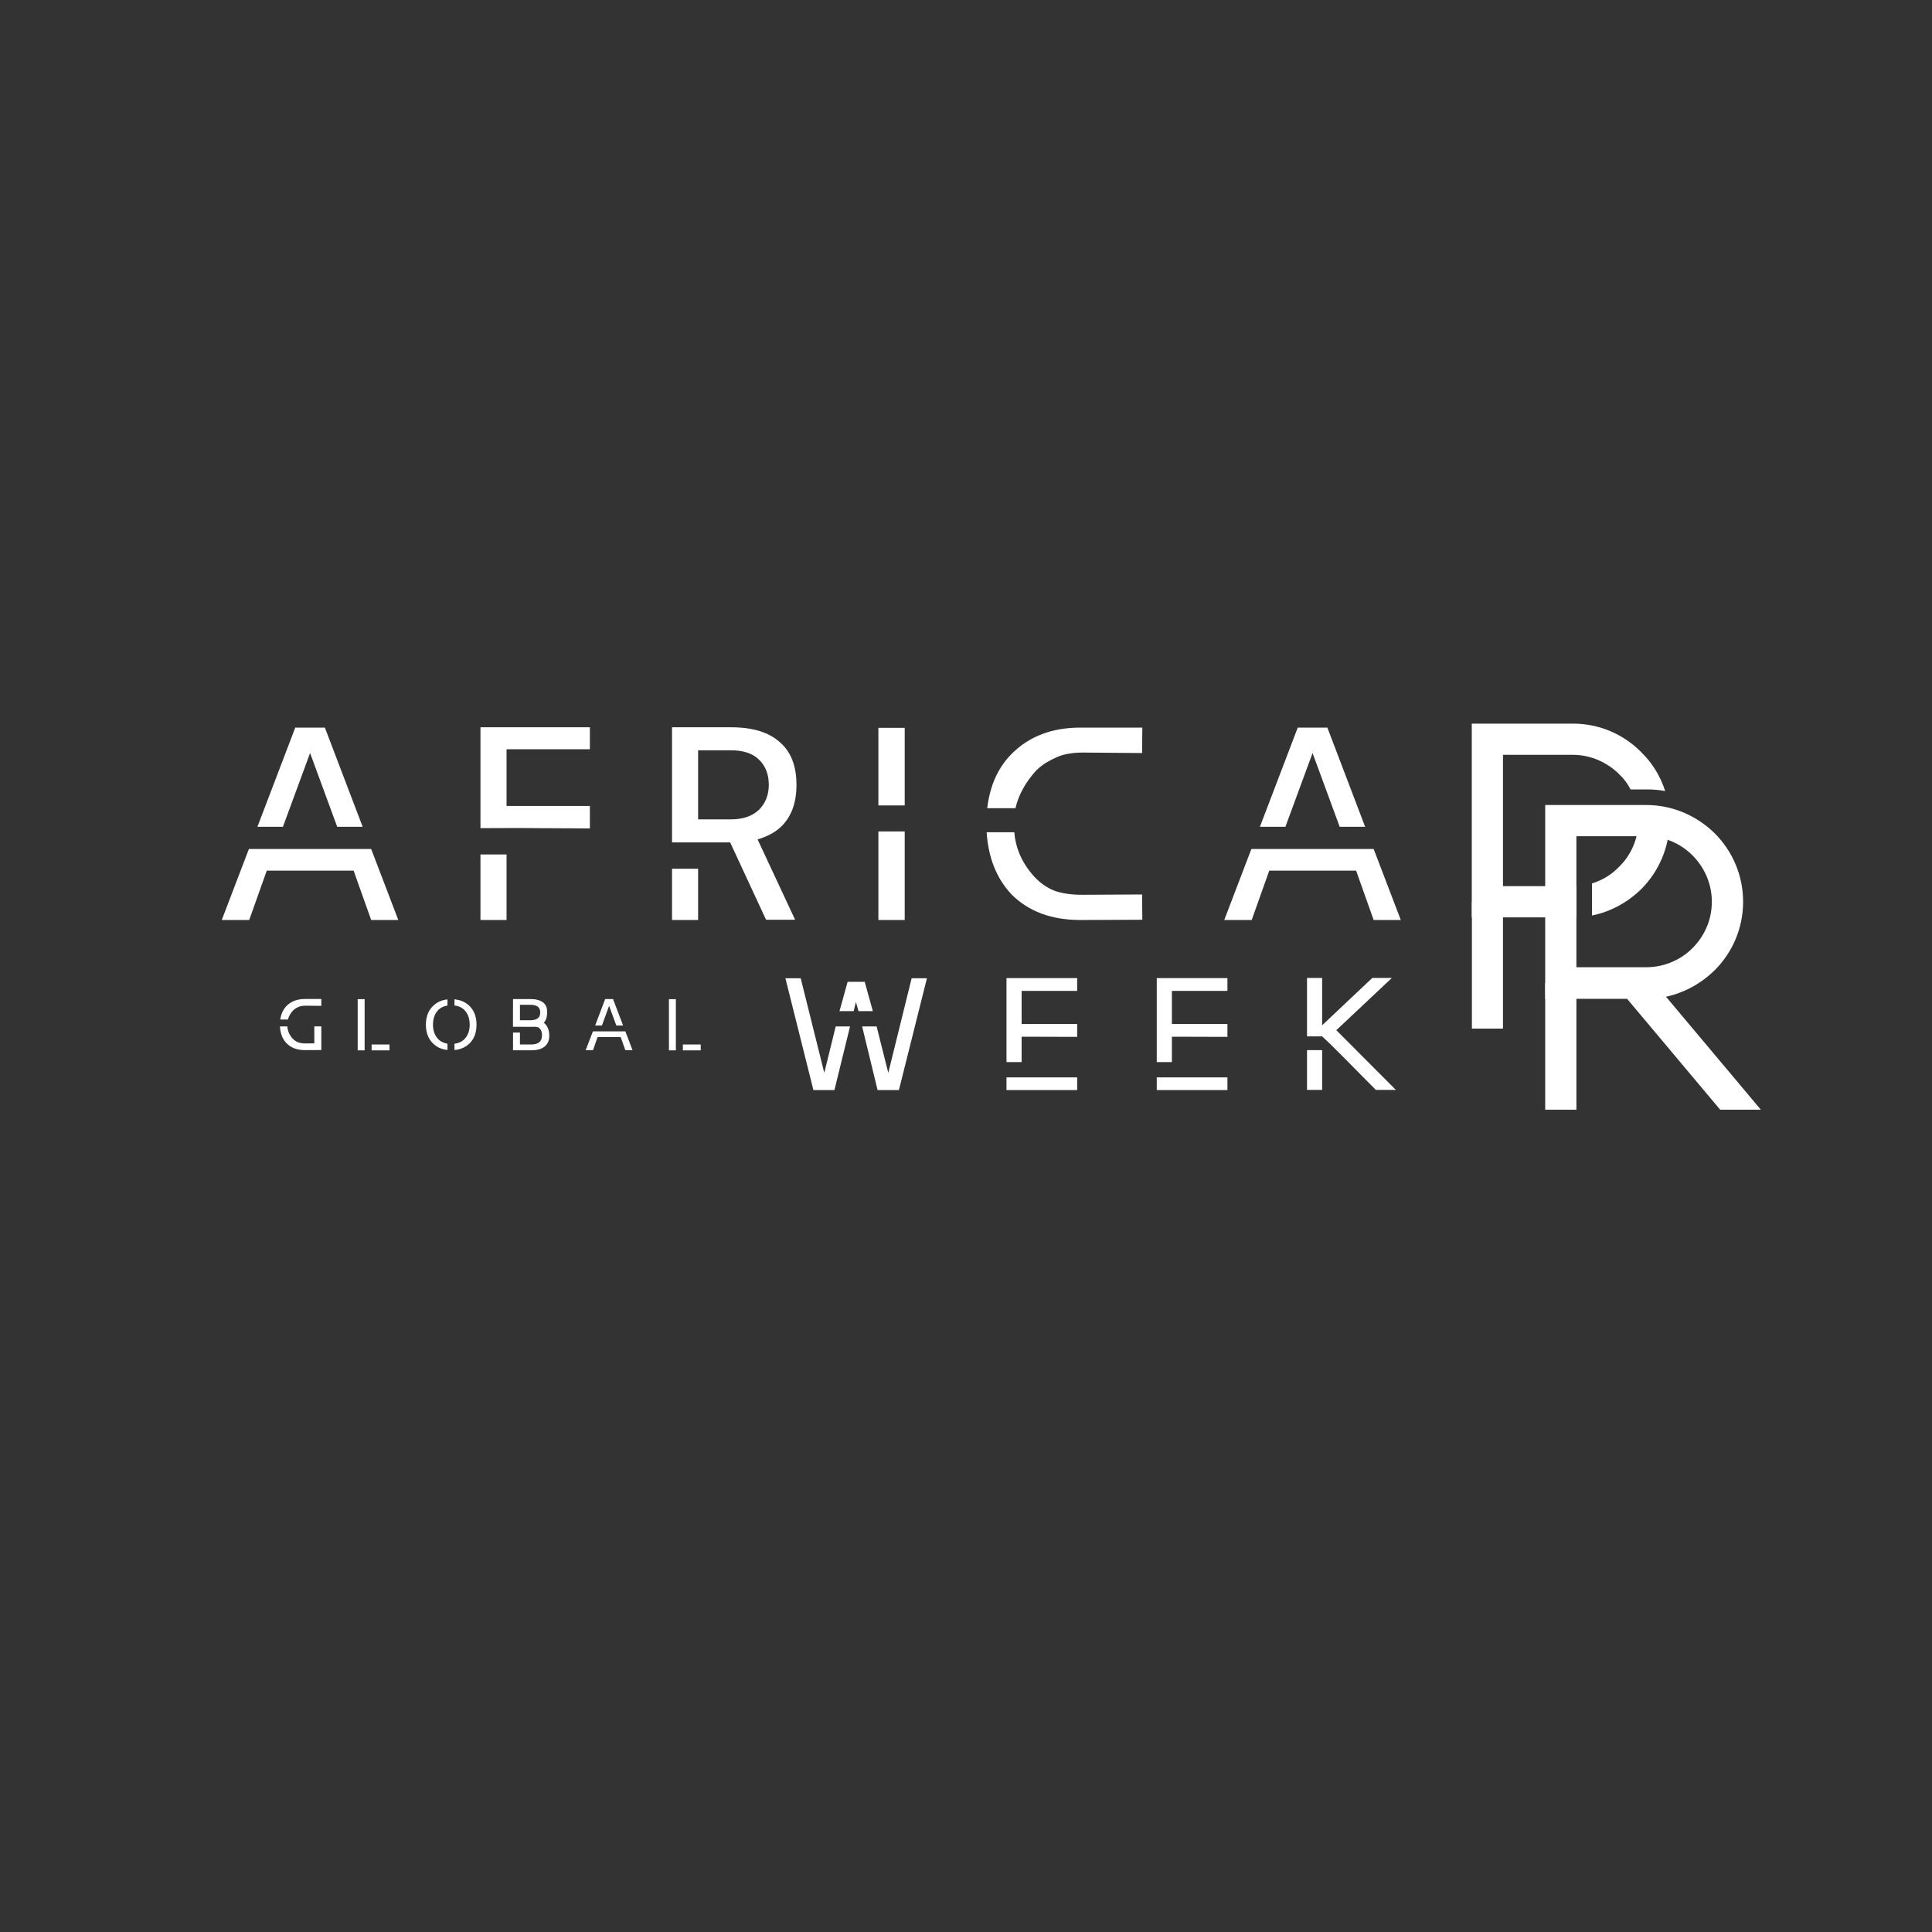 <svg xmlns="http://www.w3.org/2000/svg" xmlns:xlink="http://www.w3.org/1999/xlink" width="500" zoomAndPan="magnify" viewBox="0 0 375 375" height="500" preserveAspectRatio="xMidYMid meet" version="1.0"><rect x="0" y="0" width="375" height="375" fill="#333333" stroke="none"/><defs><g/><clipPath id="7cb2bd3deb"><path d="M 285.695 140.41 L 325 140.41 L 325 179 L 285.695 179 Z M 285.695 140.41 " clip-rule="nonzero"/></clipPath><clipPath id="c47a590039"><path d="M 285.695 175 L 292 175 L 292 200 L 285.695 200 Z M 285.695 175 " clip-rule="nonzero"/></clipPath><clipPath id="554d0b9a34"><path d="M 299 190 L 306 190 L 306 215.41 L 299 215.41 Z M 299 190 " clip-rule="nonzero"/></clipPath><clipPath id="0d0b504027"><path d="M 314 188 L 341.922 188 L 341.922 215.41 L 314 215.41 Z M 314 188 " clip-rule="nonzero"/></clipPath></defs><g fill="#ffffff" fill-opacity="1"><g transform="translate(40.388, 178.57)"><g><path d="M 7.922 -13.781 L 31.656 -13.781 L 36.922 0 L 31.656 0 L 28.25 -9.578 L 11.391 -9.578 L 7.984 0 L 2.656 0 Z M 16.922 -37.344 L 22.672 -37.344 L 30 -18.094 L 25.062 -18.094 L 19.797 -32.406 L 14.531 -18.094 L 9.578 -18.094 Z M 16.922 -37.344 "/></g></g></g><g fill="#ffffff" fill-opacity="1"><g transform="translate(90.602, 178.57)"><g><path d="M 2.656 -37.406 L 23.891 -37.406 L 23.891 -33.141 L 7.719 -33.141 L 7.719 -22.125 L 23.891 -22.125 L 23.891 -17.766 C 23.004 -17.766 21.707 -17.773 20 -17.797 C 18.301 -17.816 16.191 -17.828 13.672 -17.828 C 11.191 -17.859 9.035 -17.863 7.203 -17.844 C 5.379 -17.832 3.863 -17.828 2.656 -17.828 Z M 2.656 -12.719 L 7.719 -12.719 L 7.719 0 L 2.656 0 Z M 2.656 -12.719 "/></g></g></g><g fill="#ffffff" fill-opacity="1"><g transform="translate(127.784, 178.57)"><g><path d="M 2.656 -37.406 L 14.094 -37.406 C 18.281 -37.406 21.438 -36.445 23.562 -34.531 C 25.727 -32.688 26.812 -29.922 26.812 -26.234 C 26.812 -22.578 25.727 -19.789 23.562 -17.875 C 22.469 -16.914 21.035 -16.172 19.266 -15.641 L 26.547 -0.047 L 20.906 -0.047 L 13.938 -15.062 L 2.656 -15.062 Z M 7.719 -32.938 L 7.719 -19.531 L 14.094 -19.531 C 16.406 -19.531 18.219 -20.148 19.531 -21.391 C 20.801 -22.66 21.438 -24.273 21.438 -26.234 C 21.438 -28.285 20.801 -29.914 19.531 -31.125 C 18.883 -31.758 18.109 -32.219 17.203 -32.5 C 16.305 -32.789 15.27 -32.938 14.094 -32.938 Z M 2.656 -9.953 L 7.719 -9.953 L 7.719 0 L 2.656 0 Z M 2.656 -9.953 "/></g></g></g><g fill="#ffffff" fill-opacity="1"><g transform="translate(167.839, 178.57)"><g><path d="M 2.656 -17.188 L 7.766 -17.188 L 7.766 0 L 2.656 0 Z M 2.656 -37.297 L 7.766 -37.297 L 7.766 -22.234 L 2.656 -22.234 Z M 2.656 -37.297 "/></g></g></g><g fill="#ffffff" fill-opacity="1"><g transform="translate(188.851, 178.57)"><g><path d="M 2.656 -17.031 L 8.031 -17.031 C 8.281 -13.875 9.555 -11.016 11.859 -8.453 C 13.035 -7.18 14.348 -6.258 15.797 -5.688 C 17.285 -5.156 19.098 -4.891 21.234 -4.891 L 32.828 -4.953 L 32.875 -0.047 L 20.859 0 C 15.254 0 10.801 -1.648 7.5 -4.953 C 4.594 -8.035 2.977 -12.062 2.656 -17.031 Z M 20.859 -37.344 L 32.875 -37.344 L 32.828 -32.406 L 21.328 -32.5 C 20.336 -32.5 19.426 -32.426 18.594 -32.281 C 17.758 -32.145 16.988 -31.922 16.281 -31.609 C 15.602 -31.316 14.926 -30.969 14.25 -30.562 C 13.582 -30.156 12.93 -29.648 12.297 -29.047 C 10.203 -26.742 8.852 -24.297 8.25 -21.703 L 2.766 -21.703 C 3.297 -26.098 4.875 -29.609 7.5 -32.234 C 10.875 -35.641 15.328 -37.344 20.859 -37.344 Z M 20.859 -37.344 "/></g></g></g><g fill="#ffffff" fill-opacity="1"><g transform="translate(234.97, 178.57)"><g><path d="M 7.922 -13.781 L 31.656 -13.781 L 36.922 0 L 31.656 0 L 28.25 -9.578 L 11.391 -9.578 L 7.984 0 L 2.656 0 Z M 16.922 -37.344 L 22.672 -37.344 L 30 -18.094 L 25.062 -18.094 L 19.797 -32.406 L 14.531 -18.094 L 9.578 -18.094 Z M 16.922 -37.344 "/></g></g></g><g fill="#ffffff" fill-opacity="1"><g transform="translate(150.9, 211.584)"><g><path d="M 26.047 -21.703 L 29.016 -21.703 L 23.578 0 L 19.438 0 L 16.438 -12.359 L 19.25 -12.359 L 21.516 -3.344 Z M 1.547 -21.703 L 4.516 -21.703 L 9.094 -3.344 L 11.312 -12.359 L 14.094 -12.359 L 11.062 0 L 6.984 0 Z M 13.625 -21.016 L 16.938 -21.016 L 18.516 -15.328 L 15.734 -15.328 L 15.234 -17.094 L 14.797 -15.328 L 12.047 -15.328 Z M 13.625 -21.016 "/></g></g></g><g fill="#ffffff" fill-opacity="1"><g transform="translate(193.812, 211.584)"><g><path d="M 1.547 -21.734 L 15.266 -21.734 L 15.266 -19.25 L 4.484 -19.25 L 4.484 -12.828 L 15.266 -12.828 L 15.266 -10.328 L 4.484 -10.359 L 4.484 -5.438 L 1.547 -5.438 Z M 1.547 -2.469 L 15.266 -2.469 L 15.266 0 L 1.547 0 Z M 1.547 -2.469 "/></g></g></g><g fill="#ffffff" fill-opacity="1"><g transform="translate(222.978, 211.584)"><g><path d="M 1.547 -21.734 L 15.266 -21.734 L 15.266 -19.25 L 4.484 -19.25 L 4.484 -12.828 L 15.266 -12.828 L 15.266 -10.328 L 4.484 -10.359 L 4.484 -5.438 L 1.547 -5.438 Z M 1.547 -2.469 L 15.266 -2.469 L 15.266 0 L 1.547 0 Z M 1.547 -2.469 "/></g></g></g><g fill="#ffffff" fill-opacity="1"><g transform="translate(252.144, 211.584)"><g><path d="M 1.547 -21.766 L 4.484 -21.766 L 4.484 -12.578 L 14.219 -21.766 L 18.016 -21.766 L 7.234 -11.625 L 18.797 -0.031 L 14.891 -0.031 C 14.711 -0.238 14.359 -0.602 13.828 -1.125 C 13.305 -1.656 12.613 -2.352 11.75 -3.219 C 10.906 -4.082 10.129 -4.867 9.422 -5.578 C 8.723 -6.285 8.109 -6.898 7.578 -7.422 C 6.523 -8.492 5.492 -9.492 4.484 -10.422 L 1.547 -10.422 Z M 1.547 -7.75 L 4.484 -7.75 L 4.484 -0.031 L 1.547 -0.031 Z M 1.547 -7.75 "/></g></g></g><g clip-path="url(#7cb2bd3deb)"><path fill="#ffffff" d="M 288.699 140.457 L 305.305 140.457 C 310.488 140.457 315.18 142.555 318.582 146.016 C 320.68 148.055 322.285 150.648 323.211 153.539 C 321.984 153.301 320.738 153.227 319.57 153.227 L 316.484 153.227 C 315.93 152.117 315.195 151.129 314.266 150.258 C 311.973 147.98 308.75 146.512 305.305 146.512 L 291.727 146.512 L 291.727 172.004 L 305.305 172.004 C 305.484 172.004 305.738 172.004 305.977 172.004 L 305.977 178.059 C 305.738 178.059 305.484 178.059 305.305 178.059 L 285.672 178.059 L 285.672 140.457 Z M 324.066 158.484 C 324.066 158.727 324.066 158.98 324.066 159.293 C 324.066 164.422 321.969 169.172 318.566 172.574 C 315.973 175.105 312.707 176.949 309.004 177.699 L 309.004 171.465 C 311.043 170.848 312.828 169.742 314.25 168.258 C 316.605 165.98 318.012 162.758 318.012 159.309 C 318.012 158.996 318.012 158.754 318.012 158.5 L 324.066 158.5 Z M 324.066 158.484 " fill-opacity="1" fill-rule="nonzero"/></g><g clip-path="url(#c47a590039)"><path fill="#ffffff" d="M 285.672 175.016 L 291.727 175.016 L 291.727 199.652 L 285.672 199.652 Z M 285.672 175.016 " fill-opacity="1" fill-rule="nonzero"/></g><path fill="#ffffff" d="M 302.949 156.254 L 319.555 156.254 C 324.68 156.254 329.371 158.352 332.832 161.754 C 336.234 165.156 338.336 169.844 338.336 175.031 C 338.336 180.215 336.234 184.906 332.832 188.309 C 329.371 191.711 324.68 193.867 319.555 193.867 L 299.922 193.867 L 299.922 156.254 Z M 319.555 162.309 L 305.977 162.309 L 305.977 187.738 L 319.555 187.738 C 323.02 187.738 326.227 186.316 328.504 184.039 C 330.855 181.684 332.266 178.539 332.266 175.031 C 332.266 171.523 330.84 168.363 328.504 166.023 C 326.227 163.73 323.02 162.309 319.555 162.309 Z M 319.555 162.309 " fill-opacity="1" fill-rule="nonzero"/><g clip-path="url(#554d0b9a34)"><path fill="#ffffff" d="M 299.922 190.828 L 305.977 190.828 L 305.977 215.391 L 299.922 215.391 Z M 299.922 190.828 " fill-opacity="1" fill-rule="nonzero"/></g><g clip-path="url(#0d0b504027)"><path fill="#ffffff" d="M 319.496 188.848 L 341.781 215.391 L 333.883 215.391 L 314.863 192.73 Z M 319.496 188.848 " fill-opacity="1" fill-rule="nonzero"/></g><g fill="#ffffff" fill-opacity="1"><g transform="translate(53.634, 203.843)"><g><path d="M 7.375 -4.625 L 8.734 -4.625 L 8.734 -0.031 L 5.531 -0.016 C 4.051 -0.016 2.867 -0.457 1.984 -1.344 C 1.203 -2.156 0.773 -3.242 0.703 -4.609 L 2.141 -4.609 C 2.191 -3.742 2.531 -2.961 3.156 -2.266 C 3.469 -1.93 3.812 -1.691 4.188 -1.547 C 4.383 -1.473 4.602 -1.414 4.844 -1.375 C 5.094 -1.332 5.359 -1.312 5.641 -1.312 L 7.375 -1.328 Z M 5.547 -9.938 L 8.734 -9.938 L 8.734 -8.609 L 5.672 -8.641 C 5.398 -8.641 5.156 -8.617 4.938 -8.578 C 4.719 -8.547 4.516 -8.488 4.328 -8.406 C 4.141 -8.332 3.957 -8.238 3.781 -8.125 C 3.602 -8.02 3.43 -7.891 3.266 -7.734 C 2.754 -7.172 2.414 -6.578 2.25 -5.953 L 0.766 -5.953 C 0.922 -7.035 1.328 -7.914 1.984 -8.594 C 2.879 -9.488 4.066 -9.938 5.547 -9.938 Z M 5.547 -9.938 "/></g></g></g><g fill="#ffffff" fill-opacity="1"><g transform="translate(68.724, 203.843)"><g><path d="M 0.703 -9.906 L 2.047 -9.906 L 2.047 0.031 L 0.703 0.031 Z M 3.406 -1.109 L 6.875 -1.109 L 6.875 0.031 L 3.406 0.031 Z M 3.406 -1.109 "/></g></g></g><g fill="#ffffff" fill-opacity="1"><g transform="translate(81.963, 203.843)"><g><path d="M 6.25 -9.875 C 7.445 -9.758 8.43 -9.316 9.203 -8.547 C 10.086 -7.66 10.531 -6.457 10.531 -4.938 C 10.531 -3.438 10.086 -2.238 9.203 -1.344 C 8.43 -0.582 7.445 -0.145 6.25 -0.031 L 6.25 -1.25 C 7.145 -1.383 7.82 -1.719 8.281 -2.25 C 8.895 -2.945 9.203 -3.844 9.203 -4.938 C 9.203 -6.094 8.895 -7.008 8.281 -7.688 C 7.812 -8.227 7.133 -8.562 6.25 -8.688 Z M 4.891 -9.859 L 4.891 -8.672 C 4.086 -8.535 3.457 -8.207 3 -7.688 C 2.383 -6.988 2.078 -6.07 2.078 -4.938 C 2.078 -3.852 2.383 -2.957 3 -2.25 C 3.438 -1.75 4.066 -1.414 4.891 -1.25 L 4.891 -0.047 C 3.742 -0.16 2.797 -0.594 2.047 -1.344 C 1.148 -2.258 0.703 -3.457 0.703 -4.938 C 0.703 -6.445 1.148 -7.648 2.047 -8.547 C 2.797 -9.297 3.742 -9.734 4.891 -9.859 Z M 4.891 -9.859 "/></g></g></g><g fill="#ffffff" fill-opacity="1"><g transform="translate(98.86, 203.843)"><g><path d="M 0.719 -9.922 L 4.156 -9.922 C 5.188 -9.922 5.977 -9.707 6.531 -9.281 C 7.07 -8.875 7.344 -8.266 7.344 -7.453 C 7.344 -6.984 7.301 -6.594 7.219 -6.281 C 7.176 -6.133 7.113 -5.977 7.031 -5.812 C 6.945 -5.656 6.836 -5.5 6.703 -5.344 C 6.891 -5.164 7.051 -4.988 7.188 -4.812 C 7.32 -4.633 7.426 -4.445 7.5 -4.25 C 7.664 -3.875 7.75 -3.379 7.75 -2.766 C 7.75 -1.879 7.445 -1.191 6.844 -0.703 C 6.25 -0.223 5.395 0.016 4.281 0.016 L 0.719 0.016 L 0.719 -3.422 L 2.062 -3.422 L 2.062 -1.109 L 4.219 -1.109 C 4.938 -1.109 5.469 -1.254 5.812 -1.547 C 6.164 -1.848 6.344 -2.301 6.344 -2.906 C 6.344 -3.539 6.164 -4 5.812 -4.281 C 5.801 -4.312 5.781 -4.332 5.75 -4.344 C 5.719 -4.363 5.691 -4.379 5.672 -4.391 C 5.641 -4.41 5.609 -4.426 5.578 -4.438 C 5.555 -4.445 5.523 -4.457 5.484 -4.469 C 5.41 -4.488 5.352 -4.5 5.312 -4.5 C 5.289 -4.508 5.266 -4.516 5.234 -4.516 C 5.203 -4.523 5.156 -4.531 5.094 -4.531 C 5.051 -4.539 5.008 -4.547 4.969 -4.547 C 4.938 -4.547 4.906 -4.547 4.875 -4.547 C 4.852 -4.555 4.82 -4.555 4.781 -4.547 C 4.738 -4.547 4.68 -4.539 4.609 -4.531 L 4.328 -4.531 C 4.191 -4.531 3.984 -4.531 3.703 -4.531 C 3.422 -4.539 3.066 -4.547 2.641 -4.547 C 1.805 -4.555 1.16 -4.555 0.703 -4.547 Z M 2.062 -8.812 L 2.062 -5.812 L 4.047 -5.812 C 4.703 -5.812 5.191 -5.938 5.516 -6.188 C 5.836 -6.426 6 -6.801 6 -7.312 C 6 -7.82 5.836 -8.203 5.516 -8.453 C 5.211 -8.691 4.723 -8.812 4.047 -8.812 Z M 2.062 -8.812 "/></g></g></g><g fill="#ffffff" fill-opacity="1"><g transform="translate(112.975, 203.843)"><g><path d="M 2.109 -3.656 L 8.406 -3.656 L 9.797 0 L 8.406 0 L 7.5 -2.547 L 3.016 -2.547 L 2.125 0 L 0.703 0 Z M 4.484 -9.922 L 6.016 -9.922 L 7.969 -4.797 L 6.656 -4.797 L 5.25 -8.609 L 3.859 -4.797 L 2.547 -4.797 Z M 4.484 -9.922 "/></g></g></g><g fill="#ffffff" fill-opacity="1"><g transform="translate(129.138, 203.843)"><g><path d="M 0.703 -9.906 L 2.047 -9.906 L 2.047 0.031 L 0.703 0.031 Z M 3.406 -1.109 L 6.875 -1.109 L 6.875 0.031 L 3.406 0.031 Z M 3.406 -1.109 "/></g></g></g></svg>